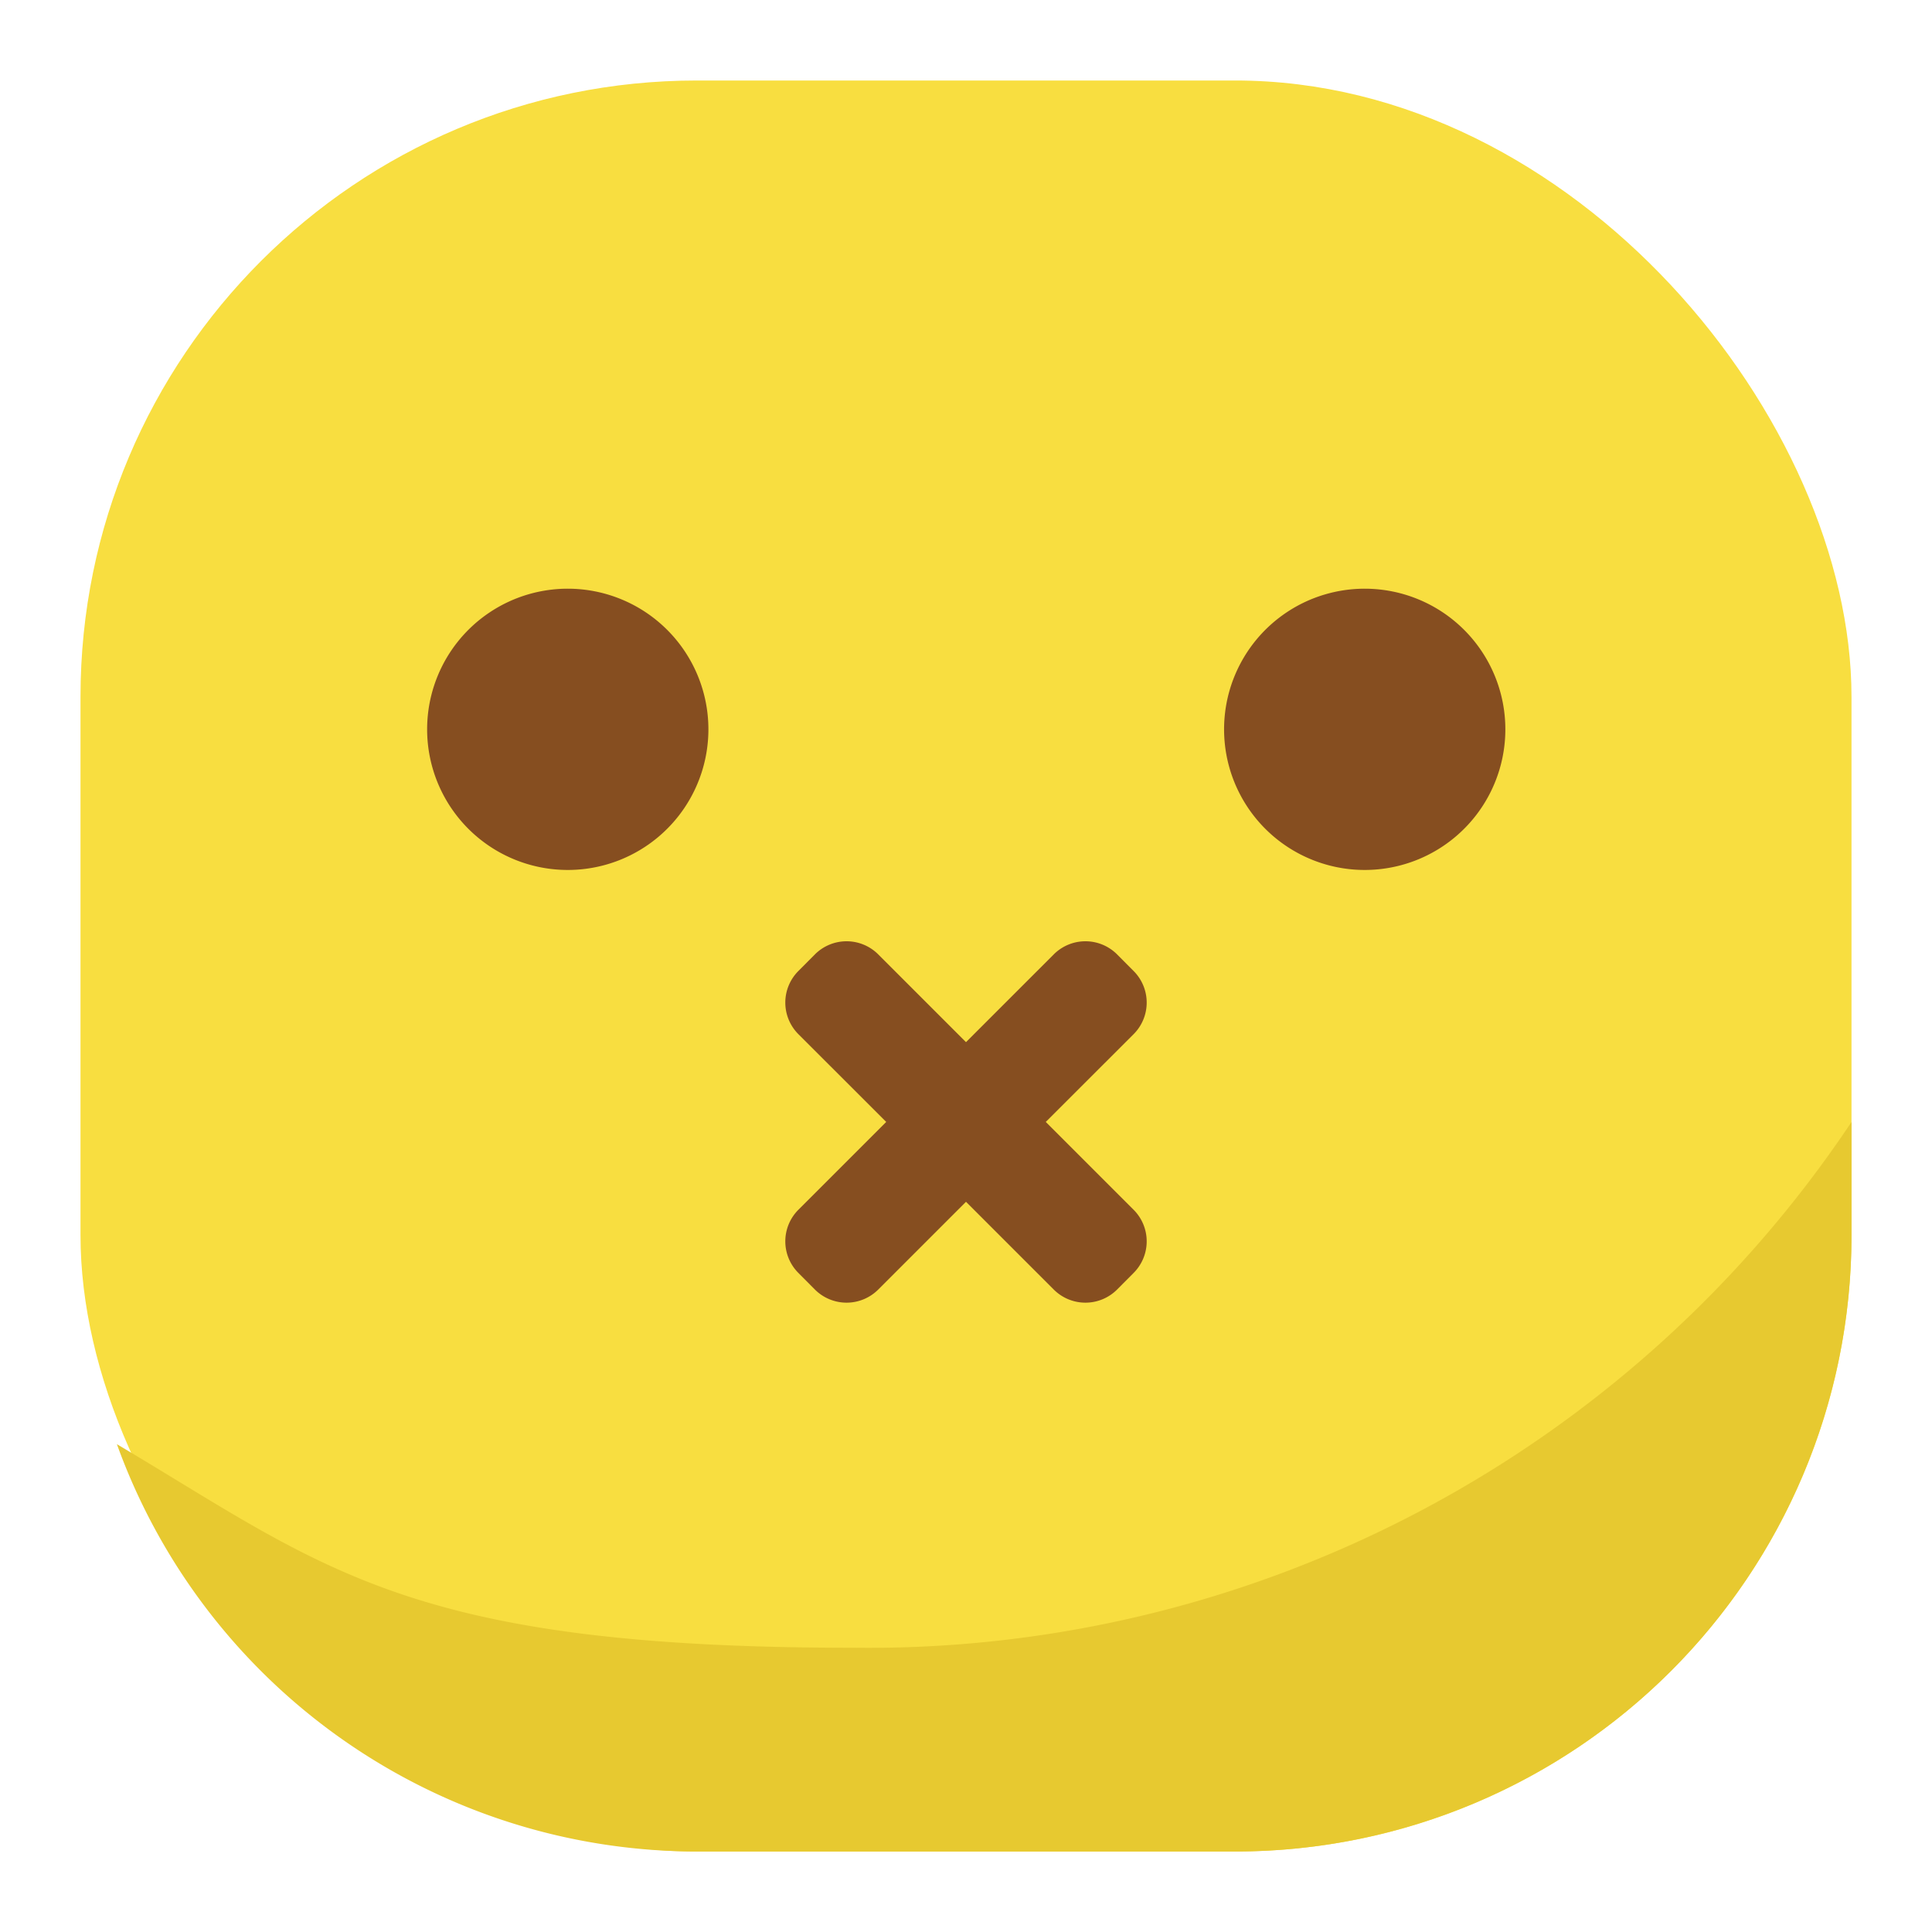 <svg xmlns="http://www.w3.org/2000/svg" viewBox="0 0 24 24"><defs><style>.b{fill:#864e20}</style></defs><rect x="1" y="1" width="22" height="22" rx="7.656" style="fill:#f8de40"/><path class="b" d="M7.055 7.313A1.747 1.747 0 1 0 8.8 9.059a1.747 1.747 0 0 0-1.745-1.746zM16.958 7.313A1.747 1.747 0 1 0 18.7 9.059a1.747 1.747 0 0 0-1.742-1.746z"/><path d="M23 13.938a14.69 14.69 0 0 1-12.406 6.531c-5.542 0-6.563-1-9.142-2.529A7.66 7.66 0 0 0 8.656 23h6.688A7.656 7.656 0 0 0 23 15.344z" style="fill:#e7c930"/><path class="b" d="m12.991 13.937 1.091-1.09a.555.555 0 0 0 0-.785l-.206-.207a.556.556 0 0 0-.785 0L12 12.946l-1.091-1.091a.556.556 0 0 0-.785 0l-.206.207a.555.555 0 0 0 0 .785l1.091 1.09-1.091 1.091a.555.555 0 0 0 0 .785l.206.207a.556.556 0 0 0 .785 0L12 14.929l1.091 1.091a.556.556 0 0 0 .785 0l.206-.207a.555.555 0 0 0 0-.785z"/></svg>